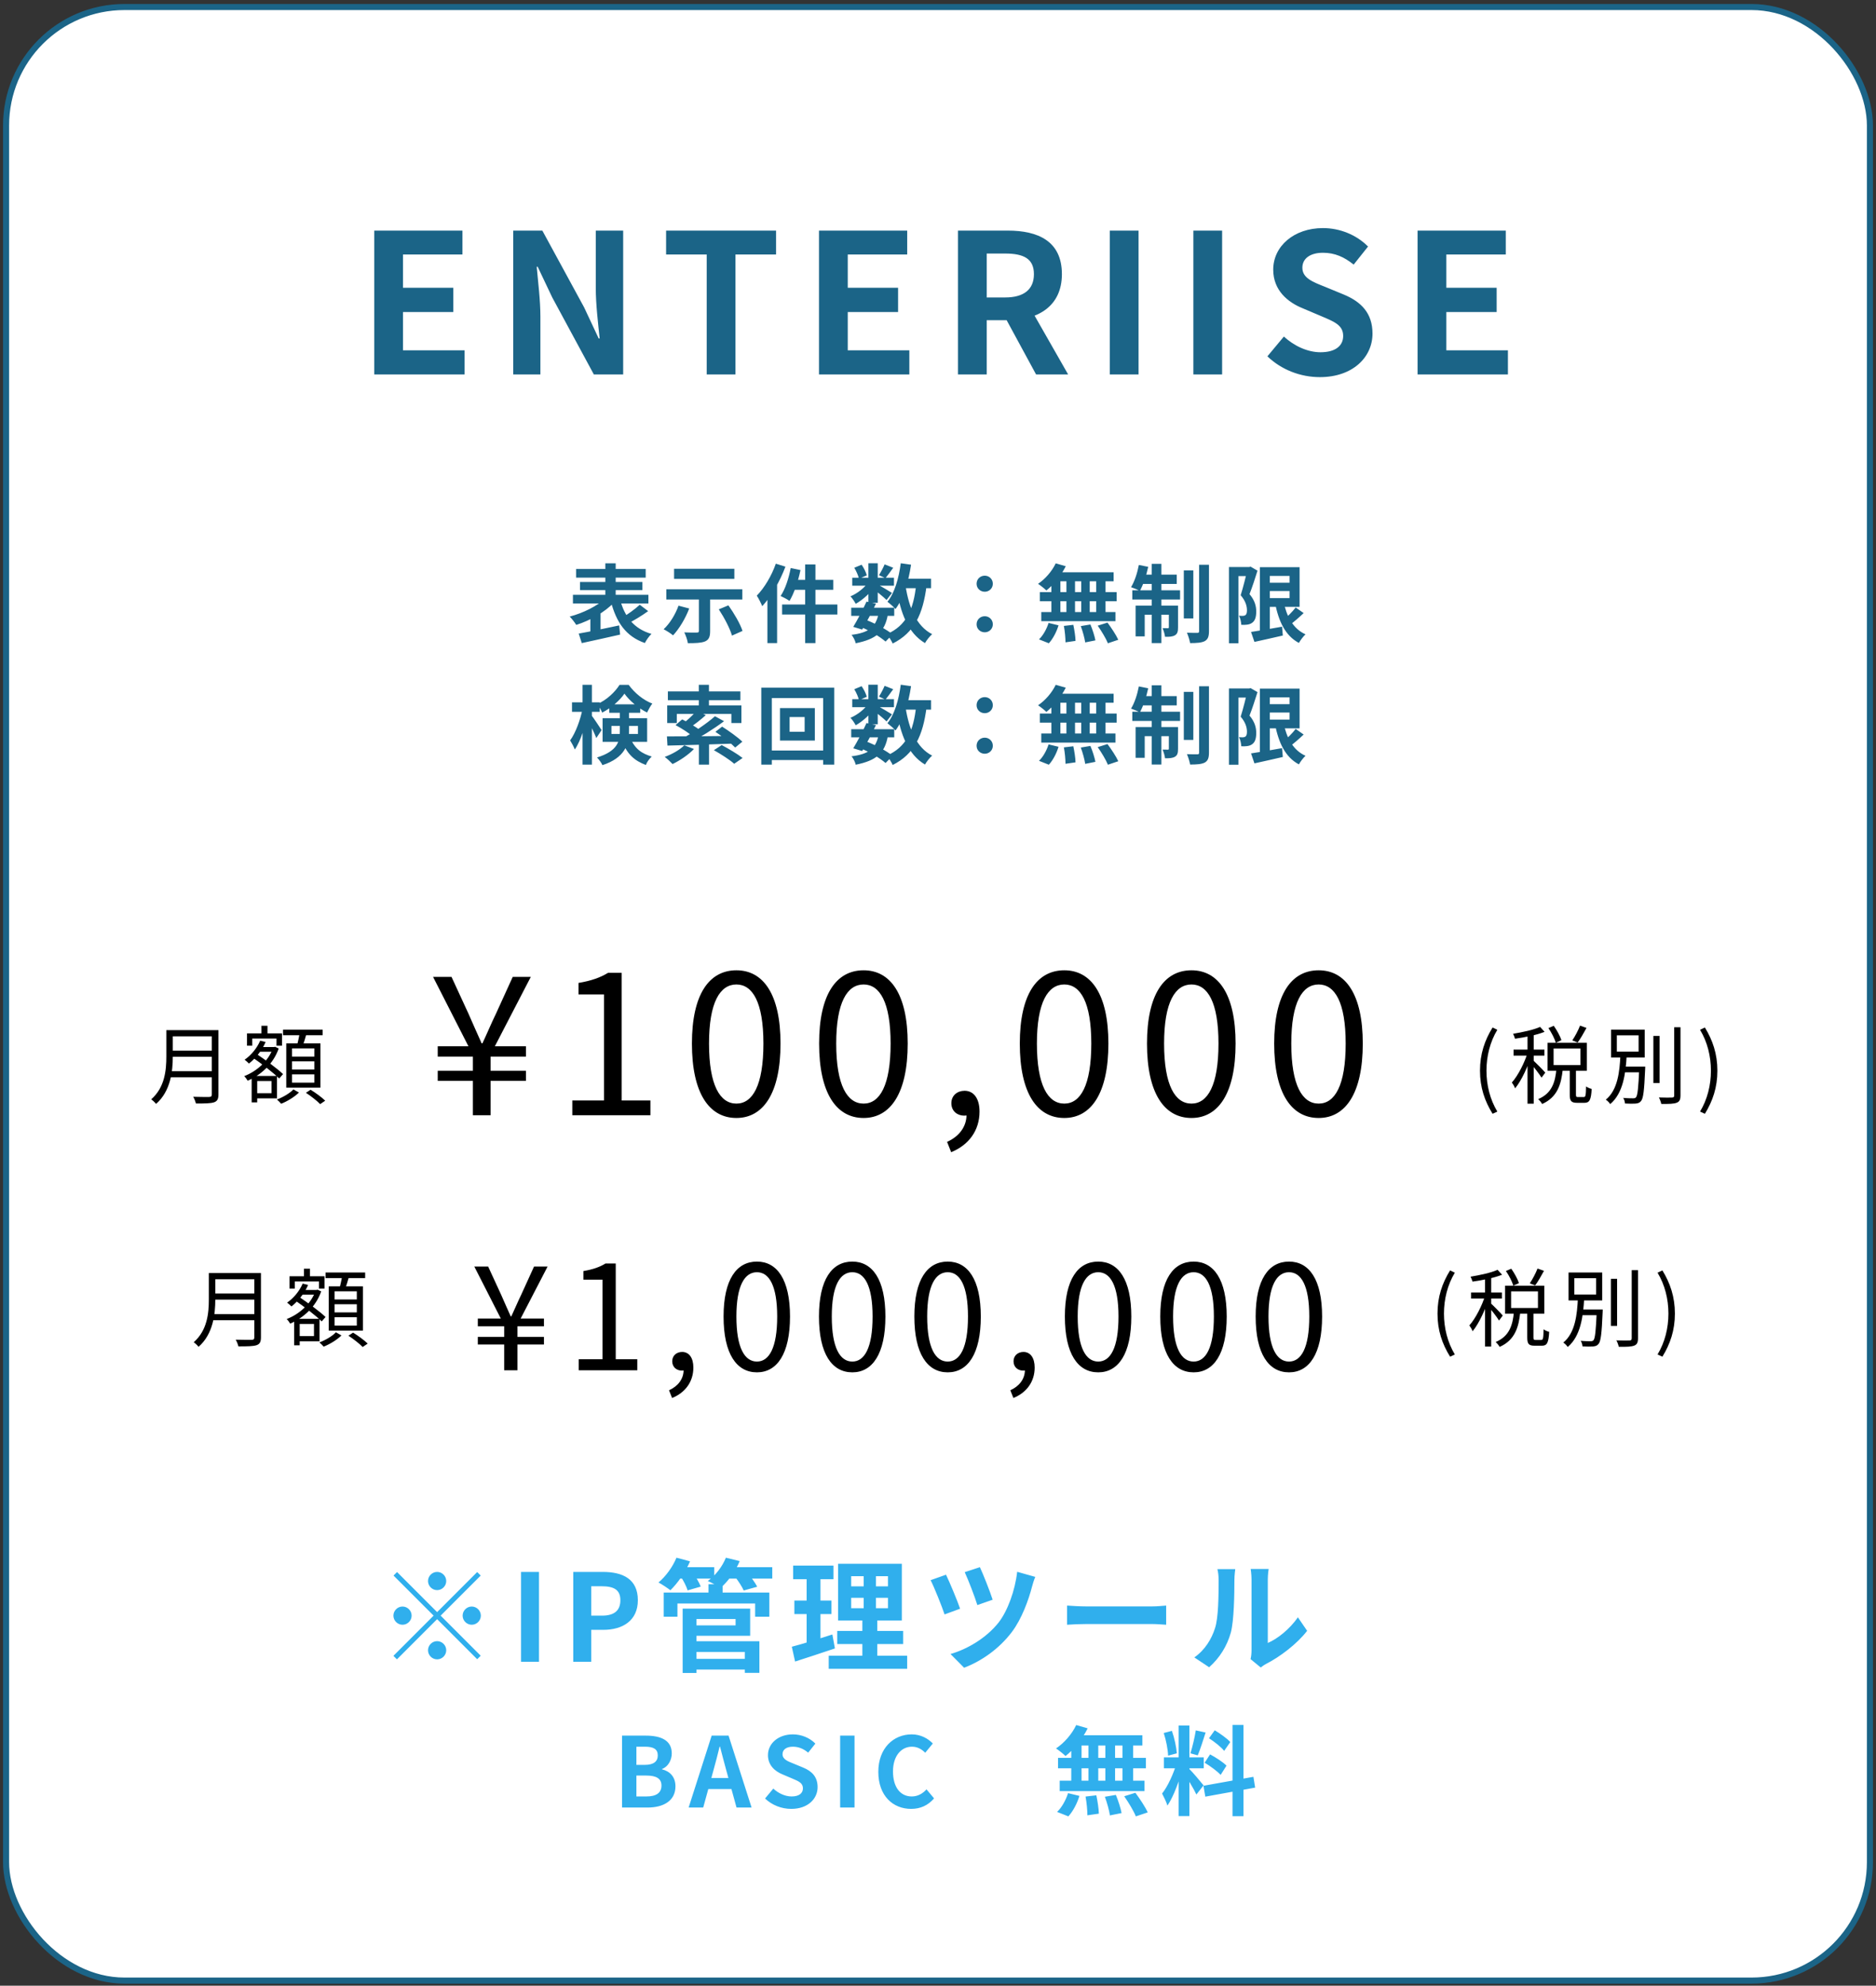 <svg width="309" height="327" viewBox="0 0 309 327" fill="none" xmlns="http://www.w3.org/2000/svg">
<rect x="0" y="0" width="309" height="327" fill="#333333" stroke="none"/>
<rect x="1" y="1.156" width="307" height="325" rx="19.5" fill="white"/>
<rect x="1" y="1.156" width="307" height="325" rx="19.5" stroke="#1B6487"/>
<path d="M61.643 61.656V37.976H76.171V41.912H66.379V47.384H74.667V51.384H66.379V57.688H76.523V61.656H61.643ZM84.531 61.656V37.976H89.331L96.211 50.616L98.611 55.736H98.771C98.515 53.272 98.131 50.104 98.131 47.416V37.976H102.643V61.656H97.811L90.963 48.984L88.563 43.928H88.403C88.627 46.456 89.011 49.432 89.011 52.184V61.656H84.531ZM116.403 61.656V41.912H109.715V37.976H127.827V41.912H121.139V61.656H116.403ZM134.899 61.656V37.976H149.427V41.912H139.635V47.384H147.923V51.384H139.635V57.688H149.779V61.656H134.899ZM157.787 61.656V37.976H166.011C170.971 37.976 174.907 39.704 174.907 45.144C174.907 50.424 170.971 52.728 166.011 52.728H162.523V61.656H157.787ZM162.523 48.984H165.563C168.635 48.984 170.299 47.672 170.299 45.144C170.299 42.616 168.635 41.752 165.563 41.752H162.523V48.984ZM170.651 61.656L165.147 51.512L168.443 48.536L175.931 61.656H170.651ZM182.799 61.656V37.976H187.535V61.656H182.799ZM196.562 61.656V37.976H201.298V61.656H196.562ZM217.396 62.104C214.196 62.104 211.06 60.888 208.756 58.68L211.476 55.416C213.14 56.984 215.412 58.008 217.492 58.008C219.956 58.008 221.236 56.952 221.236 55.32C221.236 53.56 219.796 52.984 217.684 52.088L214.516 50.744C212.148 49.784 209.716 47.832 209.716 44.408C209.716 40.536 213.14 37.56 217.908 37.56C220.66 37.56 223.412 38.648 225.332 40.6L222.964 43.576C221.428 42.328 219.86 41.624 217.908 41.624C215.828 41.624 214.516 42.552 214.516 44.088C214.516 45.784 216.212 46.424 218.228 47.224L221.332 48.504C224.18 49.688 226.068 51.544 226.068 54.936C226.068 58.808 222.836 62.104 217.396 62.104ZM233.493 61.656V37.976H248.021V41.912H238.229V47.384H246.517V51.384H238.229V57.688H248.373V61.656H233.493Z" fill="#1B6487"/>
<path d="M94.888 93.694H106.354V95.122H94.888V93.694ZM95.532 95.836H105.808V97.18H95.532V95.836ZM94.37 97.95H106.802V99.378H94.37V97.95ZM99.704 92.77H101.412V99.154H99.704V92.77ZM99.718 98.482L101.174 99.168C99.676 100.778 97.198 102.192 94.916 102.906C94.664 102.5 94.188 101.884 93.838 101.534C96.05 100.96 98.486 99.756 99.718 98.482ZM102.14 98.748C102.868 101.534 104.422 103.564 107.306 104.39C106.928 104.726 106.452 105.426 106.214 105.888C103.078 104.796 101.524 102.472 100.614 99.042L102.14 98.748ZM105.374 99.588L106.76 100.638C105.71 101.394 104.45 102.164 103.484 102.64L102.42 101.744C103.358 101.198 104.618 100.302 105.374 99.588ZM95.322 104.334C97.016 104.04 99.592 103.508 101.986 102.99L102.14 104.502C99.942 105.006 97.562 105.524 95.826 105.902L95.322 104.334ZM97.24 101.492L98.346 100.386L98.92 100.54V104.572H97.24V101.492ZM115.118 97.978H116.966V103.942C116.966 104.88 116.756 105.356 116.112 105.636C115.454 105.888 114.53 105.916 113.298 105.916C113.228 105.398 112.962 104.642 112.71 104.138C113.508 104.18 114.502 104.18 114.768 104.166C115.034 104.166 115.118 104.11 115.118 103.9V97.978ZM111.758 99.742L113.522 100.204C112.892 101.87 111.856 103.564 110.862 104.628C110.512 104.32 109.742 103.844 109.308 103.62C110.316 102.696 111.24 101.198 111.758 99.742ZM118.394 100.344L119.976 99.686C120.9 100.988 121.922 102.71 122.3 103.9L120.564 104.67C120.242 103.508 119.29 101.702 118.394 100.344ZM111.03 93.666H120.956V95.332H111.03V93.666ZM109.756 97.04H122.272V98.72H109.756V97.04ZM132.618 92.952H134.312V105.902H132.618V92.952ZM130.238 93.54L131.848 93.876C131.456 95.766 130.784 97.726 130.042 98.958C129.706 98.706 128.978 98.328 128.572 98.146C129.328 97.04 129.916 95.262 130.238 93.54ZM130.77 95.486H137.252V97.124H130.364L130.77 95.486ZM128.824 99.546H137.924V101.198H128.824V99.546ZM127.788 92.826L129.37 93.316C128.474 95.696 127.046 98.216 125.548 99.826C125.394 99.42 124.932 98.496 124.652 98.09C125.898 96.816 127.088 94.828 127.788 92.826ZM126.402 96.69L127.998 95.094V95.108V105.902H126.402V96.69ZM140.206 100.078H147.29V101.422H140.206V100.078ZM140.374 95.136H147.248V96.452H140.374V95.136ZM142.726 99.07L144.28 99.406C143.594 100.848 142.684 102.556 142.012 103.676L140.542 103.228C141.2 102.15 142.124 100.4 142.726 99.07ZM144.714 101.016L146.254 101.142C145.75 104.082 144.28 105.258 140.948 105.93C140.85 105.468 140.542 104.88 140.262 104.544C143.048 104.194 144.266 103.312 144.714 101.016ZM145.708 92.938L147.122 93.498C146.66 94.128 146.212 94.772 145.848 95.206L144.77 94.716C145.092 94.226 145.484 93.47 145.708 92.938ZM143.034 92.756H144.574V99.266H143.034V92.756ZM140.71 93.498L141.914 92.994C142.292 93.526 142.642 94.24 142.768 94.744L141.48 95.304C141.382 94.814 141.06 94.072 140.71 93.498ZM143.076 95.794L144.168 96.452C143.468 97.558 142.124 98.776 140.948 99.434C140.752 99.07 140.388 98.51 140.08 98.202C141.214 97.74 142.474 96.746 143.076 95.794ZM144.434 96.2C144.938 96.438 146.534 97.376 146.926 97.642L146.03 98.804C145.512 98.286 144.266 97.292 143.65 96.858L144.434 96.2ZM148.214 95.304H153.352V96.858H148.214V95.304ZM148.368 92.756L150.062 92.994C149.628 95.892 148.788 98.58 147.5 100.288C147.234 99.98 146.548 99.378 146.17 99.098C147.346 97.67 148.032 95.262 148.368 92.756ZM150.902 96.256L152.624 96.41C152.022 101.198 150.58 104.194 147.038 105.972C146.87 105.566 146.38 104.796 146.072 104.432C149.264 103.032 150.482 100.4 150.902 96.256ZM149.166 96.55C149.726 100.092 150.958 103.116 153.534 104.432C153.142 104.768 152.61 105.44 152.358 105.902C149.544 104.222 148.326 100.974 147.64 96.788L149.166 96.55ZM141.774 103.242L142.67 102.094C144.322 102.724 146.072 103.704 147.024 104.46L145.862 105.65C144.966 104.866 143.342 103.886 141.774 103.242ZM162.2 97.446C161.458 97.446 160.856 96.886 160.856 96.13C160.856 95.36 161.458 94.8 162.2 94.8C162.928 94.8 163.53 95.36 163.53 96.13C163.53 96.886 162.928 97.446 162.2 97.446ZM162.2 104.124C161.458 104.124 160.856 103.564 160.856 102.808C160.856 102.038 161.458 101.478 162.2 101.478C162.928 101.478 163.53 102.038 163.53 102.808C163.53 103.564 162.928 104.124 162.2 104.124ZM173.89 92.77L175.542 93.246C174.772 94.8 173.526 96.312 172.35 97.236C172.042 96.928 171.37 96.396 170.978 96.144C172.154 95.36 173.274 94.072 173.89 92.77ZM173.778 94.24H183.424V95.724H173.372L173.778 94.24ZM171.272 97.502H183.928V99H171.272V97.502ZM171.51 100.792H183.732V102.29H171.51V100.792ZM175.654 94.772H177.068V101.576H175.654V94.772ZM173.176 94.772H174.66V101.59H173.176V94.772ZM178.09 94.772H179.49V101.59H178.09V94.772ZM180.554 94.772H182.094V101.59H180.554V94.772ZM175.234 103.074L176.788 102.892C176.97 103.746 177.138 104.852 177.152 105.538L175.5 105.776C175.5 105.09 175.402 103.942 175.234 103.074ZM178.02 103.102L179.602 102.836C179.952 103.662 180.302 104.768 180.428 105.454L178.748 105.79C178.65 105.104 178.342 103.97 178.02 103.102ZM180.806 103.032L182.416 102.528C183.046 103.382 183.844 104.572 184.194 105.356L182.486 105.93C182.178 105.16 181.436 103.928 180.806 103.032ZM172.714 102.584L174.352 102.976C174.03 104.054 173.428 105.202 172.756 105.93L171.132 105.286C171.776 104.698 172.392 103.606 172.714 102.584ZM194.988 93.932H196.556V101.842H194.988V93.932ZM197.508 93.008H199.132V103.928C199.132 104.838 198.95 105.286 198.432 105.58C197.914 105.846 197.102 105.902 196.024 105.902C195.954 105.426 195.716 104.684 195.506 104.194C196.234 104.222 196.962 104.222 197.214 104.222C197.438 104.222 197.508 104.152 197.508 103.928V93.008ZM189.696 92.854H191.292V105.902H189.696V92.854ZM192.524 99.728H194.036V103.312C194.036 103.97 193.952 104.362 193.532 104.614C193.126 104.852 192.594 104.88 191.894 104.866C191.852 104.446 191.67 103.844 191.488 103.438C191.866 103.452 192.23 103.452 192.356 103.452C192.482 103.452 192.524 103.424 192.524 103.284V99.728ZM187.05 99.728H193.126V101.226H188.548V104.796H187.05V99.728ZM186.504 97.208H194.372V98.72H186.504V97.208ZM187.974 94.632H193.826V96.158H187.666L187.974 94.632ZM187.582 93.036L189.122 93.344C188.814 94.814 188.282 96.34 187.75 97.306C187.414 97.11 186.686 96.83 186.294 96.69C186.868 95.78 187.33 94.366 187.582 93.036ZM208.47 95.962H213.3V97.334H208.47V95.962ZM206.062 104.068C207.336 103.886 209.296 103.536 211.172 103.2L211.298 104.656C209.674 105.034 207.952 105.412 206.622 105.706L206.062 104.068ZM207.518 93.4H209.156V104.46H207.518V93.4ZM208.47 93.4H214.056V99.938H208.47V98.496H212.404V94.842H208.47V93.4ZM211.396 98.986C211.9 101.478 212.978 103.55 215.036 104.46C214.672 104.782 214.182 105.44 213.944 105.874C211.69 104.684 210.598 102.304 209.996 99.21L211.396 98.986ZM213.412 100.036L214.728 100.96C213.958 101.688 213.062 102.472 212.362 102.976L211.312 102.164C211.984 101.618 212.894 100.736 213.412 100.036ZM202.422 93.372H205.922V94.87H203.99V105.93H202.422V93.372ZM205.46 93.372H205.754L205.992 93.316L207.126 93.974C206.748 95.192 206.244 96.746 205.81 97.838C206.734 98.93 206.916 99.896 206.916 100.708C206.916 101.646 206.706 102.234 206.244 102.556C206.02 102.724 205.74 102.822 205.418 102.864C205.152 102.906 204.788 102.906 204.452 102.892C204.438 102.472 204.312 101.814 204.074 101.394C204.34 101.422 204.536 101.422 204.718 101.422C204.872 101.408 205.012 101.38 205.138 101.296C205.32 101.17 205.39 100.89 205.39 100.498C205.39 99.84 205.18 98.972 204.354 98.02C204.76 96.76 205.236 94.772 205.46 93.876V93.372Z" fill="#1B6487"/>
<path d="M94.216 115.654H98.78V117.222H94.216V115.654ZM95.952 112.77H97.492V125.916H95.952V112.77ZM95.952 116.732L96.89 117.054C96.498 119.28 95.672 121.996 94.678 123.424C94.51 122.976 94.16 122.332 93.908 121.926C94.804 120.708 95.602 118.51 95.952 116.732ZM97.422 117.796C97.73 118.16 98.85 119.854 99.088 120.232L98.22 121.534C97.912 120.722 97.128 119.154 96.764 118.496L97.422 117.796ZM100.348 115.99H105.458V117.376H100.348V115.99ZM102.854 114.226C102.084 115.36 100.642 116.606 99.186 117.348C99.018 116.914 98.668 116.298 98.402 115.934C99.9 115.29 101.314 113.96 102.042 112.784H103.554C104.534 114.128 105.976 115.304 107.446 115.864C107.124 116.27 106.802 116.872 106.578 117.334C105.206 116.662 103.666 115.388 102.854 114.226ZM100.712 119.546V120.862H105.08V119.546H100.712ZM99.256 118.272H106.592V122.164H99.256V118.272ZM102.098 116.872H103.61V120.442C103.61 122.514 102.952 124.796 99.228 126C99.088 125.65 98.612 125.006 98.332 124.74C101.734 123.69 102.098 122.052 102.098 120.4V116.872ZM103.708 121.324C104.59 123.424 105.752 124.096 107.348 124.586C106.97 124.936 106.55 125.482 106.382 125.972C104.562 125.272 103.246 124.292 102.294 121.618L103.708 121.324ZM115.118 122.094H116.784V125.916H115.118V122.094ZM115.104 112.77H116.77V116.802H115.104V112.77ZM114.726 117.054L116.252 117.768C115.412 118.524 114.446 119.28 113.676 119.77L112.5 119.14C113.242 118.594 114.194 117.712 114.726 117.054ZM117.764 117.95L119.262 118.762C117.526 120.064 115.258 121.478 113.48 122.374L112.374 121.604C114.166 120.68 116.406 119.154 117.764 117.95ZM111.268 119.406L112.36 118.468C113.368 118.958 114.712 119.742 115.398 120.33L114.222 121.38C113.606 120.792 112.304 119.952 111.268 119.406ZM117.834 120.512L118.94 119.658C120.046 120.358 121.53 121.408 122.272 122.136L121.096 123.102C120.41 122.388 118.968 121.254 117.834 120.512ZM117.582 123.536L118.87 122.696C119.962 123.27 121.502 124.18 122.314 124.824L120.928 125.776C120.228 125.132 118.73 124.18 117.582 123.536ZM109.854 121.268C112.472 121.282 116.742 121.24 120.746 121.184L120.662 122.458C116.812 122.598 112.682 122.724 109.938 122.78L109.854 121.268ZM112.71 122.738L114.306 123.34C113.396 124.292 111.968 125.258 110.778 125.818C110.484 125.496 109.868 124.922 109.49 124.642C110.694 124.208 111.968 123.48 112.71 122.738ZM110.008 113.862H121.95V115.304H110.008V113.862ZM109.896 116.158H122.118V119.07H120.466V117.572H111.478V119.07H109.896V116.158ZM130.056 118.076V120.498H132.534V118.076H130.056ZM128.474 116.606H134.214V121.954H128.474V116.606ZM125.394 113.246H137.406V125.916H135.586V114.954H127.13V125.916H125.394V113.246ZM126.374 123.592H136.622V125.16H126.374V123.592ZM140.206 120.078H147.29V121.422H140.206V120.078ZM140.374 115.136H147.248V116.452H140.374V115.136ZM142.726 119.07L144.28 119.406C143.594 120.848 142.684 122.556 142.012 123.676L140.542 123.228C141.2 122.15 142.124 120.4 142.726 119.07ZM144.714 121.016L146.254 121.142C145.75 124.082 144.28 125.258 140.948 125.93C140.85 125.468 140.542 124.88 140.262 124.544C143.048 124.194 144.266 123.312 144.714 121.016ZM145.708 112.938L147.122 113.498C146.66 114.128 146.212 114.772 145.848 115.206L144.77 114.716C145.092 114.226 145.484 113.47 145.708 112.938ZM143.034 112.756H144.574V119.266H143.034V112.756ZM140.71 113.498L141.914 112.994C142.292 113.526 142.642 114.24 142.768 114.744L141.48 115.304C141.382 114.814 141.06 114.072 140.71 113.498ZM143.076 115.794L144.168 116.452C143.468 117.558 142.124 118.776 140.948 119.434C140.752 119.07 140.388 118.51 140.08 118.202C141.214 117.74 142.474 116.746 143.076 115.794ZM144.434 116.2C144.938 116.438 146.534 117.376 146.926 117.642L146.03 118.804C145.512 118.286 144.266 117.292 143.65 116.858L144.434 116.2ZM148.214 115.304H153.352V116.858H148.214V115.304ZM148.368 112.756L150.062 112.994C149.628 115.892 148.788 118.58 147.5 120.288C147.234 119.98 146.548 119.378 146.17 119.098C147.346 117.67 148.032 115.262 148.368 112.756ZM150.902 116.256L152.624 116.41C152.022 121.198 150.58 124.194 147.038 125.972C146.87 125.566 146.38 124.796 146.072 124.432C149.264 123.032 150.482 120.4 150.902 116.256ZM149.166 116.55C149.726 120.092 150.958 123.116 153.534 124.432C153.142 124.768 152.61 125.44 152.358 125.902C149.544 124.222 148.326 120.974 147.64 116.788L149.166 116.55ZM141.774 123.242L142.67 122.094C144.322 122.724 146.072 123.704 147.024 124.46L145.862 125.65C144.966 124.866 143.342 123.886 141.774 123.242ZM162.2 117.446C161.458 117.446 160.856 116.886 160.856 116.13C160.856 115.36 161.458 114.8 162.2 114.8C162.928 114.8 163.53 115.36 163.53 116.13C163.53 116.886 162.928 117.446 162.2 117.446ZM162.2 124.124C161.458 124.124 160.856 123.564 160.856 122.808C160.856 122.038 161.458 121.478 162.2 121.478C162.928 121.478 163.53 122.038 163.53 122.808C163.53 123.564 162.928 124.124 162.2 124.124ZM173.89 112.77L175.542 113.246C174.772 114.8 173.526 116.312 172.35 117.236C172.042 116.928 171.37 116.396 170.978 116.144C172.154 115.36 173.274 114.072 173.89 112.77ZM173.778 114.24H183.424V115.724H173.372L173.778 114.24ZM171.272 117.502H183.928V119H171.272V117.502ZM171.51 120.792H183.732V122.29H171.51V120.792ZM175.654 114.772H177.068V121.576H175.654V114.772ZM173.176 114.772H174.66V121.59H173.176V114.772ZM178.09 114.772H179.49V121.59H178.09V114.772ZM180.554 114.772H182.094V121.59H180.554V114.772ZM175.234 123.074L176.788 122.892C176.97 123.746 177.138 124.852 177.152 125.538L175.5 125.776C175.5 125.09 175.402 123.942 175.234 123.074ZM178.02 123.102L179.602 122.836C179.952 123.662 180.302 124.768 180.428 125.454L178.748 125.79C178.65 125.104 178.342 123.97 178.02 123.102ZM180.806 123.032L182.416 122.528C183.046 123.382 183.844 124.572 184.194 125.356L182.486 125.93C182.178 125.16 181.436 123.928 180.806 123.032ZM172.714 122.584L174.352 122.976C174.03 124.054 173.428 125.202 172.756 125.93L171.132 125.286C171.776 124.698 172.392 123.606 172.714 122.584ZM194.988 113.932H196.556V121.842H194.988V113.932ZM197.508 113.008H199.132V123.928C199.132 124.838 198.95 125.286 198.432 125.58C197.914 125.846 197.102 125.902 196.024 125.902C195.954 125.426 195.716 124.684 195.506 124.194C196.234 124.222 196.962 124.222 197.214 124.222C197.438 124.222 197.508 124.152 197.508 123.928V113.008ZM189.696 112.854H191.292V125.902H189.696V112.854ZM192.524 119.728H194.036V123.312C194.036 123.97 193.952 124.362 193.532 124.614C193.126 124.852 192.594 124.88 191.894 124.866C191.852 124.446 191.67 123.844 191.488 123.438C191.866 123.452 192.23 123.452 192.356 123.452C192.482 123.452 192.524 123.424 192.524 123.284V119.728ZM187.05 119.728H193.126V121.226H188.548V124.796H187.05V119.728ZM186.504 117.208H194.372V118.72H186.504V117.208ZM187.974 114.632H193.826V116.158H187.666L187.974 114.632ZM187.582 113.036L189.122 113.344C188.814 114.814 188.282 116.34 187.75 117.306C187.414 117.11 186.686 116.83 186.294 116.69C186.868 115.78 187.33 114.366 187.582 113.036ZM208.47 115.962H213.3V117.334H208.47V115.962ZM206.062 124.068C207.336 123.886 209.296 123.536 211.172 123.2L211.298 124.656C209.674 125.034 207.952 125.412 206.622 125.706L206.062 124.068ZM207.518 113.4H209.156V124.46H207.518V113.4ZM208.47 113.4H214.056V119.938H208.47V118.496H212.404V114.842H208.47V113.4ZM211.396 118.986C211.9 121.478 212.978 123.55 215.036 124.46C214.672 124.782 214.182 125.44 213.944 125.874C211.69 124.684 210.598 122.304 209.996 119.21L211.396 118.986ZM213.412 120.036L214.728 120.96C213.958 121.688 213.062 122.472 212.362 122.976L211.312 122.164C211.984 121.618 212.894 120.736 213.412 120.036ZM202.422 113.372H205.922V114.87H203.99V125.93H202.422V113.372ZM205.46 113.372H205.754L205.992 113.316L207.126 113.974C206.748 115.192 206.244 116.746 205.81 117.838C206.734 118.93 206.916 119.896 206.916 120.708C206.916 121.646 206.706 122.234 206.244 122.556C206.02 122.724 205.74 122.822 205.418 122.864C205.152 122.906 204.788 122.906 204.452 122.892C204.438 122.472 204.312 121.814 204.074 121.394C204.34 121.422 204.536 121.422 204.718 121.422C204.872 121.408 205.012 121.38 205.138 121.296C205.32 121.17 205.39 120.89 205.39 120.498C205.39 119.84 205.18 118.972 204.354 118.02C204.76 116.76 205.236 114.772 205.46 113.876V113.372Z" fill="#1B6487"/>
<path d="M28.042 169.638H35.35V170.66H28.042V169.638ZM28.042 173.012H35.406V174.02H28.042V173.012ZM27.93 176.4H35.336V177.408H27.93V176.4ZM27.398 169.638H28.462V173.964C28.462 176.386 28.112 179.69 25.704 181.79C25.55 181.566 25.13 181.188 24.906 181.034C27.16 179.06 27.398 176.218 27.398 173.964V169.638ZM34.888 169.638H35.98V180.236C35.98 180.978 35.784 181.342 35.252 181.524C34.706 181.706 33.782 181.72 32.27 181.72C32.2 181.412 32.004 180.908 31.822 180.614C32.984 180.656 34.132 180.642 34.454 180.642C34.776 180.628 34.888 180.53 34.888 180.222V169.638ZM42.392 172.424H45.15V173.194H42.392V172.424ZM43.064 168.924H44.058V170.842H43.064V168.924ZM41.972 177.184H45.626V180.88H41.972V180.026H44.716V178.024H41.972V177.184ZM40.684 170.17H46.452V172.2H45.542V171.024H41.552V172.2H40.684V170.17ZM41.454 177.184H42.364V181.538H41.454V177.184ZM44.968 172.424H45.136L45.304 172.382L45.906 172.662C44.996 175.266 42.924 177.044 40.796 177.968C40.67 177.744 40.418 177.394 40.222 177.212C42.224 176.456 44.212 174.748 44.968 172.592V172.424ZM42.854 171.374L43.75 171.598C43.134 173.012 42.084 174.3 41.006 175.14C40.852 174.986 40.502 174.65 40.292 174.51C41.37 173.768 42.322 172.62 42.854 171.374ZM41.566 174.118L42.154 173.488C43.652 174.496 45.64 175.938 46.62 176.876L45.99 177.604C45.038 176.666 43.078 175.154 41.566 174.118ZM46.62 169.554H53.144V170.478H46.62V169.554ZM48.104 174.776V176.12H51.772V174.776H48.104ZM48.104 176.918V178.29H51.772V176.918H48.104ZM48.104 172.648V173.992H51.772V172.648H48.104ZM47.152 171.822H52.78V179.116H47.152V171.822ZM49.378 170.002L50.512 170.142C50.288 170.954 50.008 171.85 49.784 172.438L48.888 172.256C49.07 171.626 49.28 170.66 49.378 170.002ZM48.328 179.396L49.238 179.914C48.524 180.628 47.334 181.356 46.312 181.762C46.144 181.566 45.836 181.258 45.612 181.062C46.634 180.684 47.796 179.984 48.328 179.396ZM50.386 179.956L51.156 179.452C51.982 179.956 53.032 180.726 53.564 181.258L52.738 181.818C52.234 181.3 51.212 180.488 50.386 179.956Z" fill="black"/>
<path d="M77.892 183.656V177.992H72.1V176.328H77.892V173.992H72.1V172.296H77.156L71.332 160.872H74.372L77.188 166.984C77.892 168.552 78.564 170.152 79.332 171.816H79.46C80.26 170.12 80.9 168.552 81.668 166.984L84.452 160.872H87.428L81.508 172.296H86.628V173.992H80.804V176.328H86.628V177.992H80.804V183.656H77.892ZM94.266 183.656V181.224H99.482V163.752H95.29V161.864C97.402 161.512 98.906 160.968 100.154 160.2H102.394V181.224H107.13V183.656H94.266ZM121.296 184.104C116.816 184.104 113.968 180.04 113.968 171.848C113.968 163.72 116.816 159.784 121.296 159.784C125.712 159.784 128.56 163.72 128.56 171.848C128.56 180.04 125.712 184.104 121.296 184.104ZM121.296 181.736C123.952 181.736 125.744 178.76 125.744 171.848C125.744 165.032 123.952 162.12 121.296 162.12C118.608 162.12 116.784 165.032 116.784 171.848C116.784 178.76 118.608 181.736 121.296 181.736ZM142.246 184.104C137.766 184.104 134.918 180.04 134.918 171.848C134.918 163.72 137.766 159.784 142.246 159.784C146.662 159.784 149.51 163.72 149.51 171.848C149.51 180.04 146.662 184.104 142.246 184.104ZM142.246 181.736C144.902 181.736 146.694 178.76 146.694 171.848C146.694 165.032 144.902 162.12 142.246 162.12C139.558 162.12 137.734 165.032 137.734 171.848C137.734 178.76 139.558 181.736 142.246 181.736ZM156.668 189.736L155.996 188.04C157.98 187.144 159.196 185.544 159.196 183.592L158.876 180.968L160.284 183.08C159.9 183.56 159.388 183.72 158.812 183.72C157.692 183.72 156.7 182.984 156.7 181.672C156.7 180.392 157.692 179.624 158.876 179.624C160.412 179.624 161.34 180.936 161.34 183.048C161.34 186.152 159.58 188.552 156.668 189.736ZM175.302 184.104C170.822 184.104 167.974 180.04 167.974 171.848C167.974 163.72 170.822 159.784 175.302 159.784C179.718 159.784 182.566 163.72 182.566 171.848C182.566 180.04 179.718 184.104 175.302 184.104ZM175.302 181.736C177.958 181.736 179.75 178.76 179.75 171.848C179.75 165.032 177.958 162.12 175.302 162.12C172.614 162.12 170.79 165.032 170.79 171.848C170.79 178.76 172.614 181.736 175.302 181.736ZM196.252 184.104C191.772 184.104 188.924 180.04 188.924 171.848C188.924 163.72 191.772 159.784 196.252 159.784C200.668 159.784 203.516 163.72 203.516 171.848C203.516 180.04 200.668 184.104 196.252 184.104ZM196.252 181.736C198.908 181.736 200.7 178.76 200.7 171.848C200.7 165.032 198.908 162.12 196.252 162.12C193.564 162.12 191.74 165.032 191.74 171.848C191.74 178.76 193.564 181.736 196.252 181.736ZM217.202 184.104C212.722 184.104 209.874 180.04 209.874 171.848C209.874 163.72 212.722 159.784 217.202 159.784C221.618 159.784 224.466 163.72 224.466 171.848C224.466 180.04 221.618 184.104 217.202 184.104ZM217.202 181.736C219.858 181.736 221.65 178.76 221.65 171.848C221.65 165.032 219.858 162.12 217.202 162.12C214.514 162.12 212.69 165.032 212.69 171.848C212.69 178.76 214.514 181.736 217.202 181.736Z" fill="black"/>
<path d="M245.846 183.414C244.544 181.314 243.774 179.074 243.774 176.316C243.774 173.572 244.544 171.304 245.846 169.204L246.63 169.582C245.426 171.57 244.838 173.936 244.838 176.316C244.838 178.696 245.426 181.062 246.63 183.05L245.846 183.414ZM255.042 169.302L255.924 168.924C256.442 169.666 256.988 170.646 257.184 171.29L256.26 171.724C256.078 171.066 255.56 170.044 255.042 169.302ZM260.25 168.896L261.314 169.274C260.852 170.114 260.32 171.066 259.858 171.682L258.976 171.332C259.424 170.674 259.97 169.638 260.25 168.896ZM256.358 176.064H257.408C257.156 178.556 256.526 180.684 254.006 181.804C253.88 181.552 253.572 181.188 253.362 180.992C255.644 180.04 256.162 178.164 256.358 176.064ZM258.556 175.938H259.578V180.236C259.578 180.6 259.634 180.656 259.914 180.656C260.054 180.656 260.698 180.656 260.866 180.656C261.16 180.656 261.216 180.432 261.244 178.906C261.454 179.074 261.888 179.256 262.168 179.326C262.07 181.132 261.804 181.608 260.978 181.608C260.782 181.608 259.97 181.608 259.774 181.608C258.794 181.608 258.556 181.3 258.556 180.25V175.938ZM255.896 172.662V175.392H260.32V172.662H255.896ZM254.902 171.724H261.37V176.33H254.902V171.724ZM251.598 170.058H252.62V181.748H251.598V170.058ZM249.302 172.844H254.384V173.838H249.302V172.844ZM251.654 173.222L252.312 173.502C251.752 175.476 250.632 177.926 249.554 179.228C249.456 178.934 249.204 178.5 249.022 178.262C250.03 177.142 251.15 174.958 251.654 173.222ZM253.67 169.106L254.412 169.918C253.124 170.436 251.164 170.828 249.54 171.052C249.484 170.814 249.344 170.478 249.218 170.24C250.8 169.974 252.648 169.582 253.67 169.106ZM252.578 174.65C252.928 174.958 254.244 176.288 254.524 176.638L253.908 177.464C253.572 176.89 252.522 175.56 252.088 175.07L252.578 174.65ZM272.332 170.59H273.354V178.346H272.332V170.59ZM275.762 169.162H276.798V180.39C276.798 181.104 276.616 181.426 276.168 181.594C275.706 181.776 274.922 181.804 273.634 181.79C273.578 181.51 273.41 181.034 273.242 180.726C274.25 180.768 275.118 180.754 275.384 180.74C275.65 180.74 275.762 180.656 275.762 180.39V169.162ZM267.138 175.644H270.456V176.582H267.138V175.644ZM270.008 175.644H270.988C270.988 175.644 270.988 175.952 270.974 176.092C270.82 179.606 270.68 180.88 270.288 181.328C270.064 181.608 269.798 181.692 269.392 181.734C269.028 181.762 268.342 181.762 267.656 181.72C267.642 181.44 267.53 181.048 267.362 180.796C268.062 180.866 268.72 180.866 268.972 180.866C269.21 180.866 269.336 180.838 269.462 180.712C269.728 180.418 269.868 179.172 270.008 175.826V175.644ZM266.312 170.492V173.18H269.896V170.492H266.312ZM265.36 169.554H270.904V174.146H265.36V169.554ZM266.9 173.782H267.936C267.768 176.736 267.376 180.012 265.22 181.818C265.066 181.566 264.744 181.244 264.492 181.09C266.48 179.48 266.774 176.414 266.9 173.782ZM280.816 183.414L280.018 183.05C281.222 181.062 281.81 178.696 281.81 176.316C281.81 173.936 281.222 171.57 280.018 169.582L280.816 169.204C282.104 171.304 282.874 173.572 282.874 176.316C282.874 179.074 282.104 181.314 280.816 183.414Z" fill="black"/>
<path d="M35.042 209.638H42.35V210.66H35.042V209.638ZM35.042 213.012H42.406V214.02H35.042V213.012ZM34.93 216.4H42.336V217.408H34.93V216.4ZM34.398 209.638H35.462V213.964C35.462 216.386 35.112 219.69 32.704 221.79C32.55 221.566 32.13 221.188 31.906 221.034C34.16 219.06 34.398 216.218 34.398 213.964V209.638ZM41.888 209.638H42.98V220.236C42.98 220.978 42.784 221.342 42.252 221.524C41.706 221.706 40.782 221.72 39.27 221.72C39.2 221.412 39.004 220.908 38.822 220.614C39.984 220.656 41.132 220.642 41.454 220.642C41.776 220.628 41.888 220.53 41.888 220.222V209.638ZM49.392 212.424H52.15V213.194H49.392V212.424ZM50.064 208.924H51.058V210.842H50.064V208.924ZM48.972 217.184H52.626V220.88H48.972V220.026H51.716V218.024H48.972V217.184ZM47.684 210.17H53.452V212.2H52.542V211.024H48.552V212.2H47.684V210.17ZM48.454 217.184H49.364V221.538H48.454V217.184ZM51.968 212.424H52.136L52.304 212.382L52.906 212.662C51.996 215.266 49.924 217.044 47.796 217.968C47.67 217.744 47.418 217.394 47.222 217.212C49.224 216.456 51.212 214.748 51.968 212.592V212.424ZM49.854 211.374L50.75 211.598C50.134 213.012 49.084 214.3 48.006 215.14C47.852 214.986 47.502 214.65 47.292 214.51C48.37 213.768 49.322 212.62 49.854 211.374ZM48.566 214.118L49.154 213.488C50.652 214.496 52.64 215.938 53.62 216.876L52.99 217.604C52.038 216.666 50.078 215.154 48.566 214.118ZM53.62 209.554H60.144V210.478H53.62V209.554ZM55.104 214.776V216.12H58.772V214.776H55.104ZM55.104 216.918V218.29H58.772V216.918H55.104ZM55.104 212.648V213.992H58.772V212.648H55.104ZM54.152 211.822H59.78V219.116H54.152V211.822ZM56.378 210.002L57.512 210.142C57.288 210.954 57.008 211.85 56.784 212.438L55.888 212.256C56.07 211.626 56.28 210.66 56.378 210.002ZM55.328 219.396L56.238 219.914C55.524 220.628 54.334 221.356 53.312 221.762C53.144 221.566 52.836 221.258 52.612 221.062C53.634 220.684 54.796 219.984 55.328 219.396ZM57.386 219.956L58.156 219.452C58.982 219.956 60.032 220.726 60.564 221.258L59.738 221.818C59.234 221.3 58.212 220.488 57.386 219.956Z" fill="black"/>
<path d="M83.044 225.656V221.408H78.7V220.16H83.044V218.408H78.7V217.136H82.492L78.124 208.568H80.404L82.516 213.152C83.044 214.328 83.548 215.528 84.124 216.776H84.22C84.82 215.504 85.3 214.328 85.876 213.152L87.964 208.568H90.196L85.756 217.136H89.596V218.408H85.228V220.16H89.596V221.408H85.228V225.656H83.044ZM95.325 225.656V223.832H99.237V210.728H96.093V209.312C97.677 209.048 98.805 208.64 99.74 208.064H101.42V223.832H104.972V225.656H95.325ZM110.701 230.216L110.197 228.944C111.685 228.272 112.597 227.072 112.597 225.608L112.357 223.64L113.413 225.224C113.125 225.584 112.741 225.704 112.309 225.704C111.469 225.704 110.725 225.152 110.725 224.168C110.725 223.208 111.469 222.632 112.357 222.632C113.509 222.632 114.205 223.616 114.205 225.2C114.205 227.528 112.885 229.328 110.701 230.216ZM124.677 225.992C121.317 225.992 119.181 222.944 119.181 216.8C119.181 210.704 121.317 207.752 124.677 207.752C127.989 207.752 130.125 210.704 130.125 216.8C130.125 222.944 127.989 225.992 124.677 225.992ZM124.677 224.216C126.669 224.216 128.013 221.984 128.013 216.8C128.013 211.688 126.669 209.504 124.677 209.504C122.661 209.504 121.293 211.688 121.293 216.8C121.293 221.984 122.661 224.216 124.677 224.216ZM140.389 225.992C137.029 225.992 134.893 222.944 134.893 216.8C134.893 210.704 137.029 207.752 140.389 207.752C143.701 207.752 145.837 210.704 145.837 216.8C145.837 222.944 143.701 225.992 140.389 225.992ZM140.389 224.216C142.381 224.216 143.725 221.984 143.725 216.8C143.725 211.688 142.381 209.504 140.389 209.504C138.373 209.504 137.005 211.688 137.005 216.8C137.005 221.984 138.373 224.216 140.389 224.216ZM156.102 225.992C152.742 225.992 150.606 222.944 150.606 216.8C150.606 210.704 152.742 207.752 156.102 207.752C159.414 207.752 161.55 210.704 161.55 216.8C161.55 222.944 159.414 225.992 156.102 225.992ZM156.102 224.216C158.094 224.216 159.438 221.984 159.438 216.8C159.438 211.688 158.094 209.504 156.102 209.504C154.086 209.504 152.718 211.688 152.718 216.8C152.718 221.984 154.086 224.216 156.102 224.216ZM166.918 230.216L166.414 228.944C167.902 228.272 168.814 227.072 168.814 225.608L168.574 223.64L169.63 225.224C169.342 225.584 168.958 225.704 168.526 225.704C167.686 225.704 166.942 225.152 166.942 224.168C166.942 223.208 167.686 222.632 168.574 222.632C169.726 222.632 170.422 223.616 170.422 225.2C170.422 227.528 169.102 229.328 166.918 230.216ZM180.894 225.992C177.534 225.992 175.398 222.944 175.398 216.8C175.398 210.704 177.534 207.752 180.894 207.752C184.206 207.752 186.342 210.704 186.342 216.8C186.342 222.944 184.206 225.992 180.894 225.992ZM180.894 224.216C182.886 224.216 184.23 221.984 184.23 216.8C184.23 211.688 182.886 209.504 180.894 209.504C178.878 209.504 177.51 211.688 177.51 216.8C177.51 221.984 178.878 224.216 180.894 224.216ZM196.606 225.992C193.246 225.992 191.11 222.944 191.11 216.8C191.11 210.704 193.246 207.752 196.606 207.752C199.918 207.752 202.054 210.704 202.054 216.8C202.054 222.944 199.918 225.992 196.606 225.992ZM196.606 224.216C198.598 224.216 199.942 221.984 199.942 216.8C199.942 211.688 198.598 209.504 196.606 209.504C194.59 209.504 193.222 211.688 193.222 216.8C193.222 221.984 194.59 224.216 196.606 224.216ZM212.319 225.992C208.959 225.992 206.823 222.944 206.823 216.8C206.823 210.704 208.959 207.752 212.319 207.752C215.631 207.752 217.767 210.704 217.767 216.8C217.767 222.944 215.631 225.992 212.319 225.992ZM212.319 224.216C214.311 224.216 215.655 221.984 215.655 216.8C215.655 211.688 214.311 209.504 212.319 209.504C210.303 209.504 208.935 211.688 208.935 216.8C208.935 221.984 210.303 224.216 212.319 224.216Z" fill="black"/>
<path d="M238.846 223.414C237.544 221.314 236.774 219.074 236.774 216.316C236.774 213.572 237.544 211.304 238.846 209.204L239.63 209.582C238.426 211.57 237.838 213.936 237.838 216.316C237.838 218.696 238.426 221.062 239.63 223.05L238.846 223.414ZM248.042 209.302L248.924 208.924C249.442 209.666 249.988 210.646 250.184 211.29L249.26 211.724C249.078 211.066 248.56 210.044 248.042 209.302ZM253.25 208.896L254.314 209.274C253.852 210.114 253.32 211.066 252.858 211.682L251.976 211.332C252.424 210.674 252.97 209.638 253.25 208.896ZM249.358 216.064H250.408C250.156 218.556 249.526 220.684 247.006 221.804C246.88 221.552 246.572 221.188 246.362 220.992C248.644 220.04 249.162 218.164 249.358 216.064ZM251.556 215.938H252.578V220.236C252.578 220.6 252.634 220.656 252.914 220.656C253.054 220.656 253.698 220.656 253.866 220.656C254.16 220.656 254.216 220.432 254.244 218.906C254.454 219.074 254.888 219.256 255.168 219.326C255.07 221.132 254.804 221.608 253.978 221.608C253.782 221.608 252.97 221.608 252.774 221.608C251.794 221.608 251.556 221.3 251.556 220.25V215.938ZM248.896 212.662V215.392H253.32V212.662H248.896ZM247.902 211.724H254.37V216.33H247.902V211.724ZM244.598 210.058H245.62V221.748H244.598V210.058ZM242.302 212.844H247.384V213.838H242.302V212.844ZM244.654 213.222L245.312 213.502C244.752 215.476 243.632 217.926 242.554 219.228C242.456 218.934 242.204 218.5 242.022 218.262C243.03 217.142 244.15 214.958 244.654 213.222ZM246.67 209.106L247.412 209.918C246.124 210.436 244.164 210.828 242.54 211.052C242.484 210.814 242.344 210.478 242.218 210.24C243.8 209.974 245.648 209.582 246.67 209.106ZM245.578 214.65C245.928 214.958 247.244 216.288 247.524 216.638L246.908 217.464C246.572 216.89 245.522 215.56 245.088 215.07L245.578 214.65ZM265.332 210.59H266.354V218.346H265.332V210.59ZM268.762 209.162H269.798V220.39C269.798 221.104 269.616 221.426 269.168 221.594C268.706 221.776 267.922 221.804 266.634 221.79C266.578 221.51 266.41 221.034 266.242 220.726C267.25 220.768 268.118 220.754 268.384 220.74C268.65 220.74 268.762 220.656 268.762 220.39V209.162ZM260.138 215.644H263.456V216.582H260.138V215.644ZM263.008 215.644H263.988C263.988 215.644 263.988 215.952 263.974 216.092C263.82 219.606 263.68 220.88 263.288 221.328C263.064 221.608 262.798 221.692 262.392 221.734C262.028 221.762 261.342 221.762 260.656 221.72C260.642 221.44 260.53 221.048 260.362 220.796C261.062 220.866 261.72 220.866 261.972 220.866C262.21 220.866 262.336 220.838 262.462 220.712C262.728 220.418 262.868 219.172 263.008 215.826V215.644ZM259.312 210.492V213.18H262.896V210.492H259.312ZM258.36 209.554H263.904V214.146H258.36V209.554ZM259.9 213.782H260.936C260.768 216.736 260.376 220.012 258.22 221.818C258.066 221.566 257.744 221.244 257.492 221.09C259.48 219.48 259.774 216.414 259.9 213.782ZM273.816 223.414L273.018 223.05C274.222 221.062 274.81 218.696 274.81 216.316C274.81 213.936 274.222 211.57 273.018 209.582L273.816 209.204C275.104 211.304 275.874 213.572 275.874 216.316C275.874 219.074 275.104 221.314 273.816 223.414Z" fill="black"/>
<path d="M72 261.856C71.18 261.856 70.5 261.176 70.5 260.356C70.5 259.536 71.18 258.856 72 258.856C72.82 258.856 73.5 259.536 73.5 260.356C73.5 261.176 72.82 261.856 72 261.856ZM72 265.476L78.6 258.876L79.18 259.456L72.58 266.056L79.18 272.656L78.6 273.236L72 266.636L65.38 273.256L64.8 272.676L71.42 266.056L64.82 259.456L65.4 258.876L72 265.476ZM67.8 266.056C67.8 266.876 67.12 267.556 66.3 267.556C65.48 267.556 64.8 266.876 64.8 266.056C64.8 265.236 65.48 264.556 66.3 264.556C67.12 264.556 67.8 265.236 67.8 266.056ZM76.2 266.056C76.2 265.236 76.88 264.556 77.7 264.556C78.52 264.556 79.2 265.236 79.2 266.056C79.2 266.876 78.52 267.556 77.7 267.556C76.88 267.556 76.2 266.876 76.2 266.056ZM72 270.256C72.82 270.256 73.5 270.936 73.5 271.756C73.5 272.576 72.82 273.256 72 273.256C71.18 273.256 70.5 272.576 70.5 271.756C70.5 270.936 71.18 270.256 72 270.256ZM85.82 273.656V258.856H88.78V273.656H85.82ZM94.422 273.656V258.856H99.282C102.542 258.856 105.062 259.996 105.062 263.516C105.062 266.896 102.542 268.396 99.362 268.396H97.382V273.656H94.422ZM97.382 266.056H99.162C101.202 266.056 102.182 265.196 102.182 263.516C102.182 261.776 101.102 261.216 99.062 261.216H97.382V266.056ZM113.841 273.176H123.601V274.936H113.841V273.176ZM116.701 260.876H119.021V263.276H116.701V260.876ZM109.321 262.256H126.721V266.236H124.381V264.056H111.581V266.236H109.321V262.256ZM113.761 264.896H123.561V269.376H113.761V267.656H121.161V266.616H113.761V264.896ZM113.861 270.276H125.081V275.476H122.681V272.036H113.861V270.276ZM112.441 264.896H114.721V275.496H112.441V264.896ZM111.341 258.076H117.641V259.956H111.341V258.076ZM119.441 258.076H127.201V259.956H119.441V258.076ZM111.421 256.516L113.661 257.116C112.881 258.916 111.601 260.736 110.421 261.876C109.961 261.516 109.001 260.876 108.461 260.596C109.661 259.596 110.801 258.036 111.421 256.516ZM119.561 256.516L121.841 257.076C121.121 258.796 119.881 260.456 118.681 261.496C118.201 261.136 117.181 260.616 116.581 260.356C117.861 259.436 118.981 257.976 119.561 256.516ZM112.081 259.536L114.121 258.996C114.621 259.676 115.181 260.636 115.421 261.276L113.261 261.896C113.081 261.276 112.561 260.256 112.081 259.536ZM121.021 259.596L123.121 259.036C123.701 259.696 124.401 260.656 124.721 261.296L122.501 261.916C122.241 261.316 121.581 260.296 121.021 259.596ZM140.201 263.116V264.836H146.261V263.116H140.201ZM140.201 259.556V261.236H146.261V259.556H140.201ZM138.041 257.516H148.541V266.856H138.041V257.516ZM137.901 268.576H148.761V270.736H137.901V268.576ZM136.501 272.656H149.421V274.816H136.501V272.656ZM130.641 257.816H137.281V260.056H130.641V257.816ZM130.841 263.576H136.941V265.796H130.841V263.576ZM130.421 271.176C132.141 270.736 134.701 269.936 137.101 269.156L137.521 271.456C135.281 272.216 132.881 272.996 130.961 273.616L130.421 271.176ZM132.861 258.696H135.141V270.996L132.861 271.356V258.696ZM142.261 258.376H144.281V265.916H144.501V273.676H142.041V265.916H142.261V258.376ZM161.401 258.076C161.881 259.076 163.101 262.156 163.501 263.436L160.981 264.316C160.601 263.056 159.481 260.136 158.901 258.896L161.401 258.076ZM170.521 259.676C170.301 260.176 170.121 260.796 170.001 261.236C169.441 263.416 168.301 266.596 166.661 268.756C164.561 271.536 161.641 273.556 158.801 274.636L156.561 272.376C159.281 271.596 162.401 269.796 164.461 267.216C165.961 265.316 167.201 261.896 167.541 258.836L170.521 259.676ZM155.821 259.316C156.441 260.596 157.681 263.576 158.141 264.916L155.581 265.856C155.161 264.576 153.841 261.276 153.281 260.216L155.821 259.316ZM175.761 264.396C176.501 264.456 177.941 264.536 178.981 264.536C181.341 264.536 187.941 264.536 189.721 264.536C190.661 264.536 191.541 264.436 192.081 264.396V267.556C191.601 267.536 190.581 267.436 189.741 267.436C187.921 267.436 181.341 267.436 178.981 267.436C177.861 267.436 176.521 267.496 175.761 267.556V264.396ZM205.981 273.216C206.081 272.836 206.141 272.296 206.141 271.756C206.141 270.696 206.141 261.716 206.141 260.096C206.141 259.196 206.001 258.416 206.001 258.376H208.961C208.961 258.416 208.821 259.216 208.821 260.116C208.821 261.716 208.821 269.336 208.821 270.556C210.461 269.856 212.421 268.276 213.781 266.336L215.301 268.556C213.641 270.716 210.781 272.876 208.521 274.016C208.101 274.236 207.861 274.456 207.661 274.596L205.981 273.216ZM196.721 272.936C198.501 271.696 199.581 269.856 200.121 268.136C200.701 266.436 200.721 262.636 200.721 260.236C200.721 259.416 200.641 258.896 200.521 258.396H203.461C203.461 258.476 203.321 259.376 203.321 260.196C203.321 262.576 203.261 266.796 202.741 268.816C202.121 271.056 200.881 273.036 199.161 274.556L196.721 272.936Z" fill="#30AFED"/>
<path d="M102.456 297.656V285.816H106.36C108.792 285.816 110.648 286.536 110.648 288.744C110.648 289.832 110.056 290.936 109.048 291.304V291.368C110.312 291.672 111.256 292.584 111.256 294.168C111.256 296.552 109.272 297.656 106.68 297.656H102.456ZM104.824 290.632H106.2C107.704 290.632 108.344 290.04 108.344 289.08C108.344 288.04 107.656 287.64 106.232 287.64H104.824V290.632ZM104.824 295.832H106.472C108.072 295.832 108.952 295.256 108.952 294.04C108.952 292.888 108.104 292.392 106.472 292.392H104.824V295.832ZM113.427 297.656L117.219 285.816H120.003L123.795 297.656H121.315L119.619 291.496C119.267 290.264 118.931 288.888 118.595 287.624H118.531C118.211 288.904 117.875 290.264 117.523 291.496L115.827 297.656H113.427ZM115.779 294.616V292.792H121.411V294.616H115.779ZM130.333 297.88C128.733 297.88 127.165 297.272 126.013 296.168L127.373 294.536C128.205 295.32 129.341 295.832 130.381 295.832C131.613 295.832 132.253 295.304 132.253 294.488C132.253 293.608 131.533 293.32 130.477 292.872L128.893 292.2C127.709 291.72 126.493 290.744 126.493 289.032C126.493 287.096 128.205 285.608 130.589 285.608C131.965 285.608 133.341 286.152 134.301 287.128L133.117 288.616C132.349 287.992 131.565 287.64 130.589 287.64C129.549 287.64 128.893 288.104 128.893 288.872C128.893 289.72 129.741 290.04 130.749 290.44L132.301 291.08C133.725 291.672 134.669 292.6 134.669 294.296C134.669 296.232 133.053 297.88 130.333 297.88ZM138.381 297.656V285.816H140.749V297.656H138.381ZM150.078 297.88C147.086 297.88 144.67 295.736 144.67 291.784C144.67 287.88 147.166 285.608 150.174 285.608C151.678 285.608 152.878 286.312 153.646 287.112L152.398 288.632C151.79 288.04 151.118 287.64 150.206 287.64C148.43 287.64 147.086 289.176 147.086 291.704C147.086 294.296 148.286 295.832 150.174 295.832C151.182 295.832 151.982 295.352 152.606 294.664L153.854 296.152C152.878 297.288 151.614 297.88 150.078 297.88ZM177.266 284.072L179.154 284.616C178.274 286.392 176.85 288.12 175.506 289.176C175.154 288.824 174.386 288.216 173.938 287.928C175.282 287.032 176.562 285.56 177.266 284.072ZM177.138 285.752H188.162V287.448H176.674L177.138 285.752ZM174.274 289.48H188.738V291.192H174.274V289.48ZM174.546 293.24H188.514V294.952H174.546V293.24ZM179.282 286.36H180.898V294.136H179.282V286.36ZM176.45 286.36H178.146V294.152H176.45V286.36ZM182.066 286.36H183.666V294.152H182.066V286.36ZM184.882 286.36H186.642V294.152H184.882V286.36ZM178.802 295.848L180.578 295.64C180.786 296.616 180.978 297.88 180.994 298.664L179.106 298.936C179.106 298.152 178.994 296.84 178.802 295.848ZM181.986 295.88L183.794 295.576C184.194 296.52 184.594 297.784 184.738 298.568L182.818 298.952C182.706 298.168 182.354 296.872 181.986 295.88ZM185.17 295.8L187.01 295.224C187.73 296.2 188.642 297.56 189.042 298.456L187.09 299.112C186.738 298.232 185.89 296.824 185.17 295.8ZM175.922 295.288L177.794 295.736C177.426 296.968 176.738 298.28 175.97 299.112L174.114 298.376C174.85 297.704 175.554 296.456 175.922 295.288ZM194.13 284.152H195.906V299.064H194.13V284.152ZM191.714 289.4H198.274V291.192H191.714V289.4ZM193.794 290.36L194.85 290.872C194.338 293.016 193.346 295.8 192.29 297.336C192.114 296.744 191.698 295.896 191.41 295.352C192.37 294.168 193.346 291.944 193.794 290.36ZM195.874 291.288C196.338 291.704 197.89 293.56 198.242 294.008L197.058 295.512C196.642 294.6 195.57 292.824 194.994 292.04L195.874 291.288ZM191.682 285.384L193.026 285.032C193.442 286.2 193.762 287.72 193.842 288.728L192.402 289.112C192.37 288.104 192.066 286.552 191.682 285.384ZM196.962 284.952L198.578 285.304C198.162 286.6 197.682 288.12 197.282 289.064L196.082 288.728C196.402 287.704 196.786 286.088 196.962 284.952ZM203.01 284.056H204.818V299.08H203.01V284.056ZM198.226 294.072L206.45 292.6L206.738 294.376L198.53 295.864L198.226 294.072ZM199.138 286.248L200.082 284.936C200.978 285.48 202.114 286.28 202.642 286.872L201.634 288.328C201.154 287.704 200.034 286.824 199.138 286.248ZM198.418 290.28L199.314 288.904C200.242 289.4 201.442 290.168 202.018 290.76L201.058 292.28C200.514 291.688 199.346 290.824 198.418 290.28Z" fill="#30AFED"/>
</svg>
